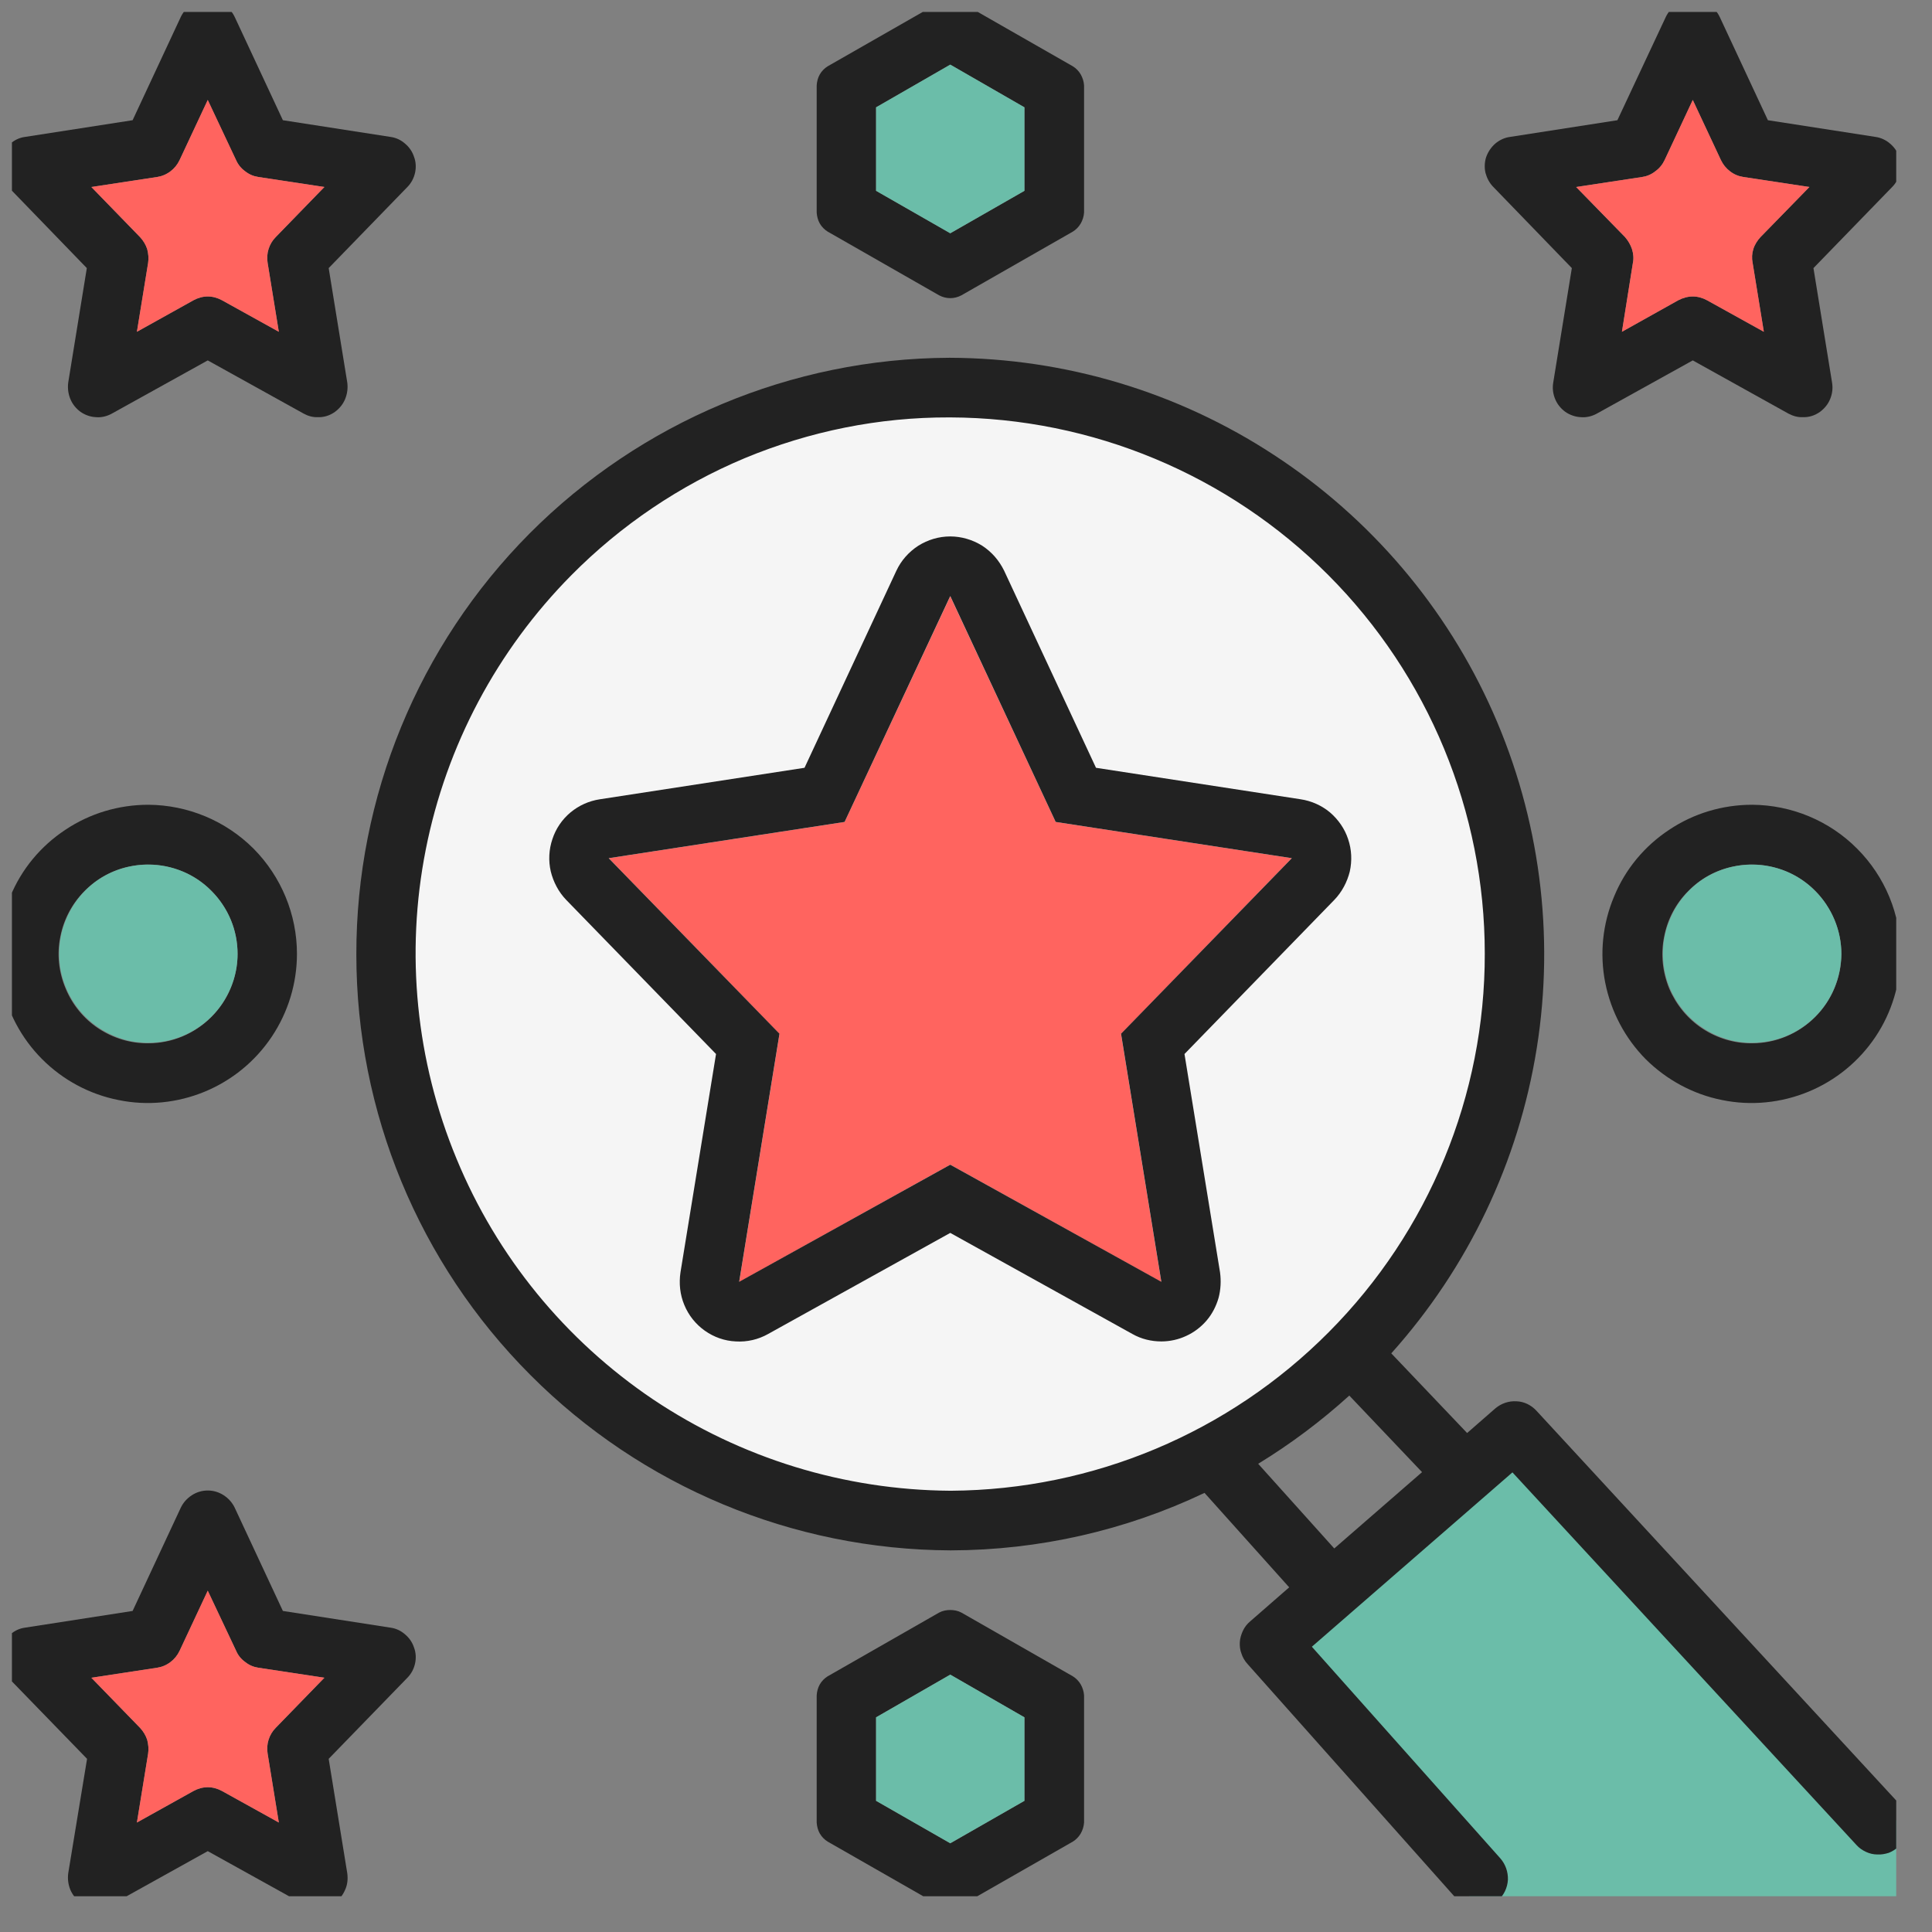 <svg width="81" height="81" viewBox="0 0 81 81" fill="none" xmlns="http://www.w3.org/2000/svg" xmlns:xlink="http://www.w3.org/1999/xlink">
	<rect x="0" y="0" width="81" height="81" fill="#808080" stroke="none"/>
	<desc>
			Created with Pixso.
	</desc>
	<defs>
		<clipPath id="clip1_467">
			<rect id="free-icon-best-16434762 1" rx="0" width="79" height="79" transform="translate(0.5 0.5)" fill="white" fill-opacity="0"/>
		</clipPath>
	</defs>
	<rect id="free-icon-best-16434762 1" rx="0" width="79" height="79" transform="translate(0.5 0.5)" fill="#FFFFFF" fill-opacity="0"/>
	<g clip-path="url(#clip1_467)">
		<circle id="Ellipse 23" cx="40" cy="40" r="24" fill="#F5F5F5" fill-opacity="1"/>
		<path id="Vector" d="M61.97 80L53.43 68.35L63.98 60.15L79.96 76.81L80 80L61.97 80Z" fill="#6BBDA9" fill-opacity="1" fill-rule="nonzero"/>
		<path id="Vector" d="M17.36 6.58C17.29 6.36 17.16 6.17 16.98 6.02C16.81 5.87 16.6 5.77 16.37 5.74L11.86 5.04L9.84 0.71C9.74 0.5 9.58 0.32 9.38 0.19C9.18 0.06 8.95 -0.01 8.71 -0.01C8.47 -0.01 8.24 0.06 8.04 0.19C7.84 0.32 7.68 0.5 7.58 0.71L5.56 5.04L1.05 5.74C0.82 5.77 0.61 5.87 0.44 6.02C0.26 6.17 0.13 6.36 0.06 6.58C-0.02 6.8 -0.03 7.03 0.03 7.25C0.08 7.48 0.19 7.68 0.35 7.84L3.64 11.24L2.86 16.04C2.83 16.28 2.86 16.51 2.95 16.73C3.04 16.95 3.19 17.13 3.38 17.27C3.57 17.4 3.79 17.48 4.03 17.49C4.26 17.51 4.49 17.45 4.69 17.34L8.71 15.11L12.73 17.34C12.91 17.44 13.12 17.5 13.33 17.49C13.58 17.5 13.83 17.42 14.04 17.27C14.23 17.13 14.38 16.95 14.47 16.73C14.56 16.51 14.59 16.28 14.56 16.04L13.78 11.24L17.08 7.84C17.24 7.68 17.35 7.47 17.4 7.25C17.45 7.03 17.44 6.79 17.36 6.58ZM11.56 9.94C11.42 10.08 11.32 10.25 11.26 10.44C11.2 10.63 11.19 10.83 11.22 11.02L11.69 13.91L9.31 12.59C9.13 12.49 8.92 12.43 8.71 12.43C8.5 12.43 8.29 12.49 8.11 12.59L5.74 13.91L6.21 11.02C6.24 10.83 6.22 10.63 6.17 10.44C6.11 10.26 6.01 10.09 5.87 9.94L3.83 7.84L6.59 7.42C6.79 7.39 6.98 7.31 7.15 7.18C7.31 7.06 7.44 6.9 7.53 6.71L8.71 4.19L9.89 6.71C9.98 6.9 10.11 7.06 10.27 7.18C10.44 7.31 10.63 7.39 10.83 7.42L13.6 7.84L11.56 9.94Z" fill="#222222" fill-opacity="1" fill-rule="nonzero"/>
		<path id="Vector" d="M11.22 11.02L11.69 13.91L9.31 12.59C9.13 12.49 8.92 12.43 8.71 12.43C8.5 12.43 8.29 12.49 8.11 12.59L5.74 13.91L6.21 11.02C6.24 10.83 6.22 10.63 6.17 10.44C6.11 10.26 6.01 10.09 5.87 9.94L3.83 7.84L6.59 7.42C6.79 7.39 6.98 7.31 7.15 7.18C7.31 7.06 7.44 6.9 7.53 6.71L8.71 4.19L9.9 6.71C9.98 6.9 10.11 7.06 10.28 7.18C10.44 7.31 10.63 7.39 10.83 7.42L13.6 7.84L11.56 9.94C11.42 10.08 11.32 10.25 11.26 10.44C11.2 10.63 11.19 10.83 11.22 11.02Z" fill="#FF645F" fill-opacity="1" fill-rule="nonzero"/>
		<path id="Vector" d="M79.62 6.58C79.55 6.36 79.42 6.17 79.24 6.02C79.07 5.87 78.85 5.77 78.63 5.74L74.12 5.04L72.1 0.71C72 0.5 71.84 0.32 71.64 0.19C71.44 0.06 71.2 -0.01 70.97 -0.01C70.73 -0.01 70.5 0.06 70.3 0.19C70.1 0.32 69.94 0.5 69.84 0.71L67.81 5.04L63.31 5.74C63.08 5.77 62.87 5.87 62.69 6.02C62.52 6.17 62.39 6.36 62.31 6.58C62.24 6.79 62.23 7.03 62.28 7.25C62.34 7.47 62.45 7.68 62.61 7.84L65.9 11.24L65.12 16.04C65.08 16.28 65.11 16.51 65.2 16.73C65.29 16.95 65.44 17.13 65.63 17.27C65.82 17.4 66.05 17.48 66.28 17.49C66.52 17.51 66.75 17.45 66.95 17.34L70.97 15.11L74.98 17.34C75.17 17.44 75.37 17.5 75.58 17.49C75.84 17.5 76.09 17.42 76.3 17.27C76.49 17.13 76.64 16.95 76.73 16.73C76.82 16.51 76.85 16.28 76.81 16.04L76.03 11.24L79.33 7.84C79.49 7.68 79.6 7.47 79.65 7.25C79.71 7.03 79.69 6.79 79.62 6.58ZM73.81 9.94C73.68 10.08 73.57 10.25 73.51 10.44C73.45 10.63 73.44 10.83 73.48 11.02L73.95 13.91L71.57 12.59C71.39 12.49 71.18 12.43 70.97 12.43C70.76 12.43 70.55 12.49 70.36 12.59L68 13.91L68.46 11.02C68.5 10.83 68.48 10.63 68.42 10.44C68.36 10.26 68.26 10.09 68.13 9.94L66.08 7.84L68.85 7.42C69.05 7.39 69.24 7.31 69.4 7.18C69.57 7.06 69.7 6.9 69.79 6.71L70.97 4.19L72.15 6.71C72.24 6.9 72.37 7.06 72.53 7.18C72.7 7.31 72.89 7.39 73.09 7.42L75.86 7.84L73.81 9.94Z" fill="#222222" fill-opacity="1" fill-rule="nonzero"/>
		<path id="Vector" d="M73.48 11.02L73.95 13.91L71.57 12.59C71.39 12.49 71.18 12.43 70.97 12.43C70.76 12.43 70.55 12.49 70.36 12.59L68 13.91L68.46 11.02C68.5 10.83 68.48 10.63 68.42 10.44C68.36 10.26 68.26 10.09 68.13 9.94L66.08 7.84L68.85 7.42C69.05 7.39 69.24 7.31 69.4 7.18C69.57 7.06 69.7 6.9 69.79 6.71L70.97 4.19L72.15 6.71C72.24 6.9 72.37 7.06 72.53 7.18C72.69 7.31 72.89 7.39 73.09 7.42L75.86 7.84L73.81 9.94C73.68 10.08 73.57 10.25 73.51 10.44C73.45 10.63 73.44 10.83 73.48 11.02Z" fill="#FF645F" fill-opacity="1" fill-rule="nonzero"/>
		<path id="Vector" d="M47 43.35L48.69 53.75L39.84 48.83L30.99 53.75L32.68 43.35L25.52 35.98L35.41 34.46L39.84 25L44.26 34.46L54.16 35.98L47 43.35Z" fill="#FF645F" fill-opacity="1" fill-rule="nonzero"/>
		<path id="Vector" d="M44.98 2.78L40.31 0.11C40.16 0.03 40 0 39.84 0C39.68 0 39.52 0.03 39.37 0.11L34.7 2.78C34.57 2.86 34.45 2.98 34.37 3.12C34.29 3.26 34.25 3.42 34.24 3.58L34.24 8.91C34.25 9.07 34.29 9.23 34.37 9.37C34.45 9.51 34.57 9.63 34.7 9.71L39.37 12.38C39.52 12.46 39.68 12.5 39.84 12.5C40 12.5 40.16 12.46 40.31 12.38L44.98 9.71C45.11 9.63 45.23 9.51 45.31 9.37C45.39 9.23 45.44 9.07 45.45 8.91L45.45 3.58C45.44 3.42 45.39 3.26 45.31 3.12C45.23 2.98 45.11 2.86 44.98 2.78ZM42.95 8L39.84 9.78L36.73 8L36.73 4.5L39.84 2.71L42.95 4.5L42.95 8Z" fill="#222222" fill-opacity="1" fill-rule="nonzero"/>
		<path id="Vector" d="M42.95 4.5L42.95 8L39.84 9.78L36.73 8L36.73 4.5L39.84 2.71L42.95 4.5Z" fill="#6BBDA9" fill-opacity="1" fill-rule="nonzero"/>
		<path id="Vector" d="M17.36 69.08C17.29 68.86 17.16 68.67 16.98 68.52C16.81 68.37 16.6 68.27 16.37 68.24L11.86 67.54L9.84 63.21C9.74 63 9.58 62.82 9.38 62.69C9.18 62.56 8.95 62.49 8.71 62.49C8.47 62.49 8.24 62.56 8.04 62.69C7.84 62.82 7.68 63 7.58 63.21L5.56 67.54L1.05 68.24C0.82 68.27 0.61 68.37 0.44 68.52C0.26 68.67 0.13 68.86 0.06 69.08C-0.02 69.3 -0.03 69.53 0.03 69.75C0.08 69.98 0.19 70.18 0.35 70.34L3.65 73.74L2.86 78.54C2.83 78.78 2.86 79.01 2.95 79.23C3.04 79.44 3.19 79.63 3.38 79.76C3.57 79.9 3.79 79.98 4.02 79.99C4.26 80.01 4.49 79.95 4.7 79.84L8.71 77.61L12.73 79.84C12.93 79.95 13.16 80.01 13.4 79.99C13.63 79.98 13.86 79.9 14.05 79.76C14.24 79.63 14.38 79.44 14.47 79.23C14.57 79.01 14.59 78.78 14.56 78.54L13.78 73.74L17.08 70.34C17.24 70.18 17.35 69.97 17.4 69.75C17.45 69.53 17.44 69.29 17.36 69.08ZM11.56 72.44C11.42 72.58 11.32 72.75 11.26 72.94C11.2 73.13 11.19 73.33 11.22 73.52L11.69 76.41L9.31 75.09C9.13 74.99 8.92 74.93 8.71 74.93C8.5 74.93 8.29 74.99 8.11 75.09L5.74 76.41L6.21 73.52C6.24 73.33 6.22 73.13 6.17 72.94C6.11 72.76 6.01 72.59 5.87 72.44L3.83 70.34L6.59 69.92C6.79 69.89 6.98 69.81 7.15 69.68C7.31 69.56 7.44 69.4 7.53 69.21L8.71 66.69L9.9 69.21C9.98 69.4 10.11 69.56 10.28 69.68C10.44 69.81 10.63 69.89 10.83 69.92L13.6 70.34L11.56 72.44Z" fill="#222222" fill-opacity="1" fill-rule="nonzero"/>
		<path id="Vector" d="M11.22 73.52L11.69 76.41L9.31 75.09C9.13 74.99 8.92 74.93 8.71 74.93C8.5 74.93 8.29 74.99 8.11 75.09L5.74 76.41L6.21 73.52C6.24 73.33 6.22 73.13 6.17 72.94C6.11 72.76 6.01 72.59 5.87 72.44L3.83 70.34L6.59 69.92C6.79 69.89 6.98 69.81 7.15 69.68C7.31 69.56 7.44 69.4 7.53 69.21L8.71 66.69L9.9 69.21C9.98 69.4 10.11 69.56 10.28 69.68C10.44 69.81 10.63 69.89 10.83 69.92L13.6 70.34L11.56 72.44C11.42 72.58 11.32 72.75 11.26 72.94C11.2 73.13 11.19 73.33 11.22 73.52Z" fill="#FF645F" fill-opacity="1" fill-rule="nonzero"/>
		<path id="Vector" d="M44.98 70.28L40.31 67.61C40.16 67.53 40 67.5 39.84 67.5C39.68 67.5 39.52 67.53 39.37 67.61L34.7 70.28C34.57 70.36 34.45 70.48 34.37 70.62C34.29 70.76 34.25 70.92 34.24 71.08L34.24 76.41C34.25 76.57 34.29 76.73 34.37 76.87C34.45 77.01 34.57 77.13 34.7 77.21L39.37 79.88C39.52 79.96 39.68 80 39.84 80C40 80 40.16 79.96 40.31 79.88L44.98 77.21C45.11 77.13 45.23 77.01 45.31 76.87C45.39 76.73 45.44 76.57 45.45 76.41L45.45 71.08C45.44 70.92 45.39 70.76 45.31 70.62C45.23 70.48 45.11 70.36 44.98 70.28ZM42.95 75.5L39.84 77.28L36.73 75.5L36.73 72L39.84 70.21L42.95 72L42.95 75.5Z" fill="#222222" fill-opacity="1" fill-rule="nonzero"/>
		<path id="Vector" d="M42.95 72L42.95 75.5L39.84 77.28L36.73 75.5L36.73 72L39.84 70.21L42.95 72Z" fill="#6BBDA9" fill-opacity="1" fill-rule="nonzero"/>
		<path id="Vector" d="M6.22 33.74C4.98 33.74 3.77 34.1 2.74 34.79C1.71 35.47 0.9 36.44 0.43 37.59C-0.05 38.73 -0.18 39.98 0.06 41.2C0.3 42.41 0.89 43.53 1.77 44.41C2.64 45.28 3.75 45.88 4.97 46.12C6.18 46.37 7.44 46.24 8.58 45.77C9.72 45.3 10.7 44.5 11.39 43.47C12.08 42.44 12.45 41.23 12.45 39.99C12.45 38.34 11.79 36.75 10.63 35.58C9.46 34.41 7.87 33.75 6.22 33.74ZM6.22 43.74C5.48 43.75 4.75 43.53 4.13 43.12C3.51 42.71 3.03 42.12 2.75 41.44C2.46 40.75 2.38 40 2.53 39.27C2.67 38.54 3.03 37.87 3.55 37.35C4.08 36.82 4.74 36.46 5.47 36.32C6.2 36.17 6.95 36.25 7.64 36.53C8.33 36.81 8.91 37.29 9.32 37.91C9.74 38.53 9.96 39.25 9.96 39.99C9.96 40.99 9.56 41.94 8.86 42.64C8.16 43.34 7.21 43.74 6.22 43.74Z" fill="#222222" fill-opacity="1" fill-rule="nonzero"/>
		<path id="Vector" d="M9.96 40C9.96 40.73 9.73 41.46 9.32 42.07C8.91 42.68 8.32 43.16 7.64 43.44C6.96 43.72 6.21 43.79 5.48 43.65C4.76 43.5 4.09 43.14 3.57 42.62C3.05 42.1 2.7 41.43 2.55 40.71C2.41 39.98 2.48 39.23 2.77 38.55C3.05 37.87 3.53 37.28 4.14 36.87C4.76 36.46 5.48 36.25 6.22 36.25C7.21 36.25 8.16 36.64 8.86 37.35C9.57 38.05 9.96 39 9.96 40Z" fill="#6BBDA9" fill-opacity="1" fill-rule="nonzero"/>
		<path id="Vector" d="M73.46 33.74C72.22 33.74 71.01 34.1 69.98 34.79C68.95 35.47 68.14 36.44 67.67 37.59C67.19 38.73 67.06 39.98 67.3 41.2C67.54 42.41 68.13 43.53 69 44.41C69.88 45.28 70.99 45.88 72.2 46.12C73.42 46.37 74.68 46.24 75.82 45.77C76.96 45.3 77.94 44.5 78.63 43.47C79.32 42.44 79.68 41.23 79.68 39.99C79.69 38.34 79.03 36.75 77.86 35.58C76.7 34.41 75.11 33.75 73.46 33.74ZM73.46 43.74C72.72 43.75 71.99 43.53 71.37 43.12C70.75 42.71 70.27 42.12 69.98 41.44C69.7 40.75 69.62 40 69.77 39.27C69.91 38.54 70.26 37.87 70.79 37.35C71.31 36.82 71.98 36.46 72.71 36.32C73.44 36.17 74.19 36.25 74.88 36.53C75.56 36.81 76.15 37.29 76.56 37.91C76.97 38.53 77.2 39.25 77.2 39.99C77.2 40.99 76.8 41.94 76.1 42.64C75.4 43.34 74.45 43.74 73.46 43.74Z" fill="#222222" fill-opacity="1" fill-rule="nonzero"/>
		<path id="Vector" d="M77.2 40C77.19 40.73 76.97 41.46 76.56 42.07C76.15 42.68 75.56 43.16 74.88 43.44C74.2 43.72 73.44 43.79 72.72 43.65C72 43.5 71.33 43.14 70.81 42.62C70.29 42.1 69.93 41.43 69.79 40.71C69.65 39.98 69.72 39.23 70.01 38.55C70.29 37.87 70.77 37.28 71.38 36.87C72 36.46 72.72 36.25 73.46 36.25C74.45 36.25 75.4 36.64 76.1 37.35C76.8 38.05 77.2 39 77.2 40Z" fill="#6BBDA9" fill-opacity="1" fill-rule="nonzero"/>
		<path id="Vector" d="M56.52 35.18C56.38 34.75 56.11 34.36 55.76 34.06C55.41 33.77 54.99 33.58 54.53 33.51L45.95 32.19L42.1 23.93C41.89 23.5 41.58 23.14 41.18 22.88C40.78 22.63 40.31 22.49 39.84 22.49C39.36 22.49 38.9 22.63 38.5 22.88C38.1 23.14 37.78 23.5 37.58 23.93L33.73 32.19L25.15 33.51C24.69 33.58 24.27 33.77 23.92 34.06C23.56 34.36 23.3 34.75 23.16 35.18C23.01 35.62 22.99 36.09 23.09 36.53C23.2 36.98 23.42 37.4 23.74 37.73L30.02 44.19L28.53 53.34C28.46 53.81 28.51 54.28 28.69 54.71C28.87 55.15 29.17 55.52 29.55 55.79C29.93 56.06 30.38 56.22 30.85 56.24C31.32 56.27 31.79 56.16 32.2 55.93L39.84 51.69L47.48 55.93C47.85 56.14 48.27 56.24 48.69 56.24C49.05 56.24 49.41 56.16 49.73 56.01C50.06 55.86 50.35 55.64 50.59 55.36C50.82 55.09 50.99 54.76 51.09 54.41C51.18 54.07 51.2 53.7 51.15 53.34L49.66 44.19L55.94 37.73C56.26 37.4 56.48 36.98 56.59 36.54C56.69 36.09 56.67 35.62 56.52 35.18ZM47 43.34L48.69 53.74L39.84 48.83L30.99 53.74L32.68 43.34L25.52 35.98L35.41 34.46L39.84 24.99L44.26 34.46L54.16 35.98L47 43.34Z" fill="#222222" fill-opacity="1" fill-rule="nonzero"/>
		<path id="Vector" d="M79.66 75.66L64.42 59.15C64.2 58.91 63.9 58.76 63.58 58.75C63.25 58.73 62.94 58.84 62.69 59.05L61.51 60.08L58.33 56.74C61.55 53.15 63.67 48.71 64.43 43.94C65.19 39.18 64.55 34.29 62.6 29.88C60.65 25.47 57.46 21.72 53.42 19.08C49.38 16.43 44.66 15.02 39.84 15L39.79 15C33.19 15.03 26.86 17.69 22.2 22.37C17.54 27.06 14.93 33.41 14.94 40.02C14.94 46.62 17.56 52.96 22.23 57.64C26.9 62.33 33.23 64.97 39.84 65L39.88 65C43.55 64.99 47.18 64.17 50.5 62.59L54.05 66.55L52.41 67.98C52.28 68.09 52.18 68.22 52.11 68.37C52.04 68.52 51.99 68.68 51.98 68.85C51.97 69.01 51.99 69.18 52.05 69.33C52.1 69.49 52.19 69.64 52.3 69.76L61.04 79.58C61.15 79.7 61.28 79.8 61.43 79.87C61.58 79.94 61.74 79.98 61.9 79.99C62.07 80 62.23 79.98 62.38 79.92C62.54 79.87 62.68 79.79 62.8 79.68C63.05 79.46 63.2 79.15 63.22 78.81C63.23 78.48 63.12 78.16 62.9 77.91L55 69.04L63.41 61.73L77.84 77.36C77.95 77.48 78.08 77.57 78.23 77.64C78.38 77.71 78.54 77.75 78.71 77.75C78.87 77.76 79.03 77.73 79.19 77.68C79.34 77.62 79.48 77.53 79.6 77.42C79.72 77.31 79.82 77.18 79.88 77.03C79.95 76.88 79.99 76.72 80 76.55C80 76.39 79.98 76.23 79.92 76.07C79.86 75.92 79.77 75.78 79.66 75.66ZM39.88 62.5L39.84 62.5C35.4 62.47 31.07 61.14 27.38 58.67C23.7 56.19 20.83 52.68 19.14 48.58C17.44 44.48 16.99 39.97 17.85 35.62C18.71 31.26 20.84 27.26 23.96 24.11C26.03 22.02 28.5 20.35 31.22 19.21C33.94 18.08 36.85 17.49 39.8 17.5L39.84 17.5C45.79 17.52 51.49 19.9 55.69 24.11C59.89 28.32 62.25 34.03 62.25 39.98C62.26 45.92 59.91 51.63 55.71 55.85C51.52 60.07 45.83 62.46 39.88 62.5ZM52.75 61.37C54.11 60.54 55.39 59.58 56.57 58.51L59.62 61.72L55.94 64.92L52.75 61.37Z" fill="#222222" fill-opacity="1" fill-rule="nonzero"/>
	</g>
</svg>
